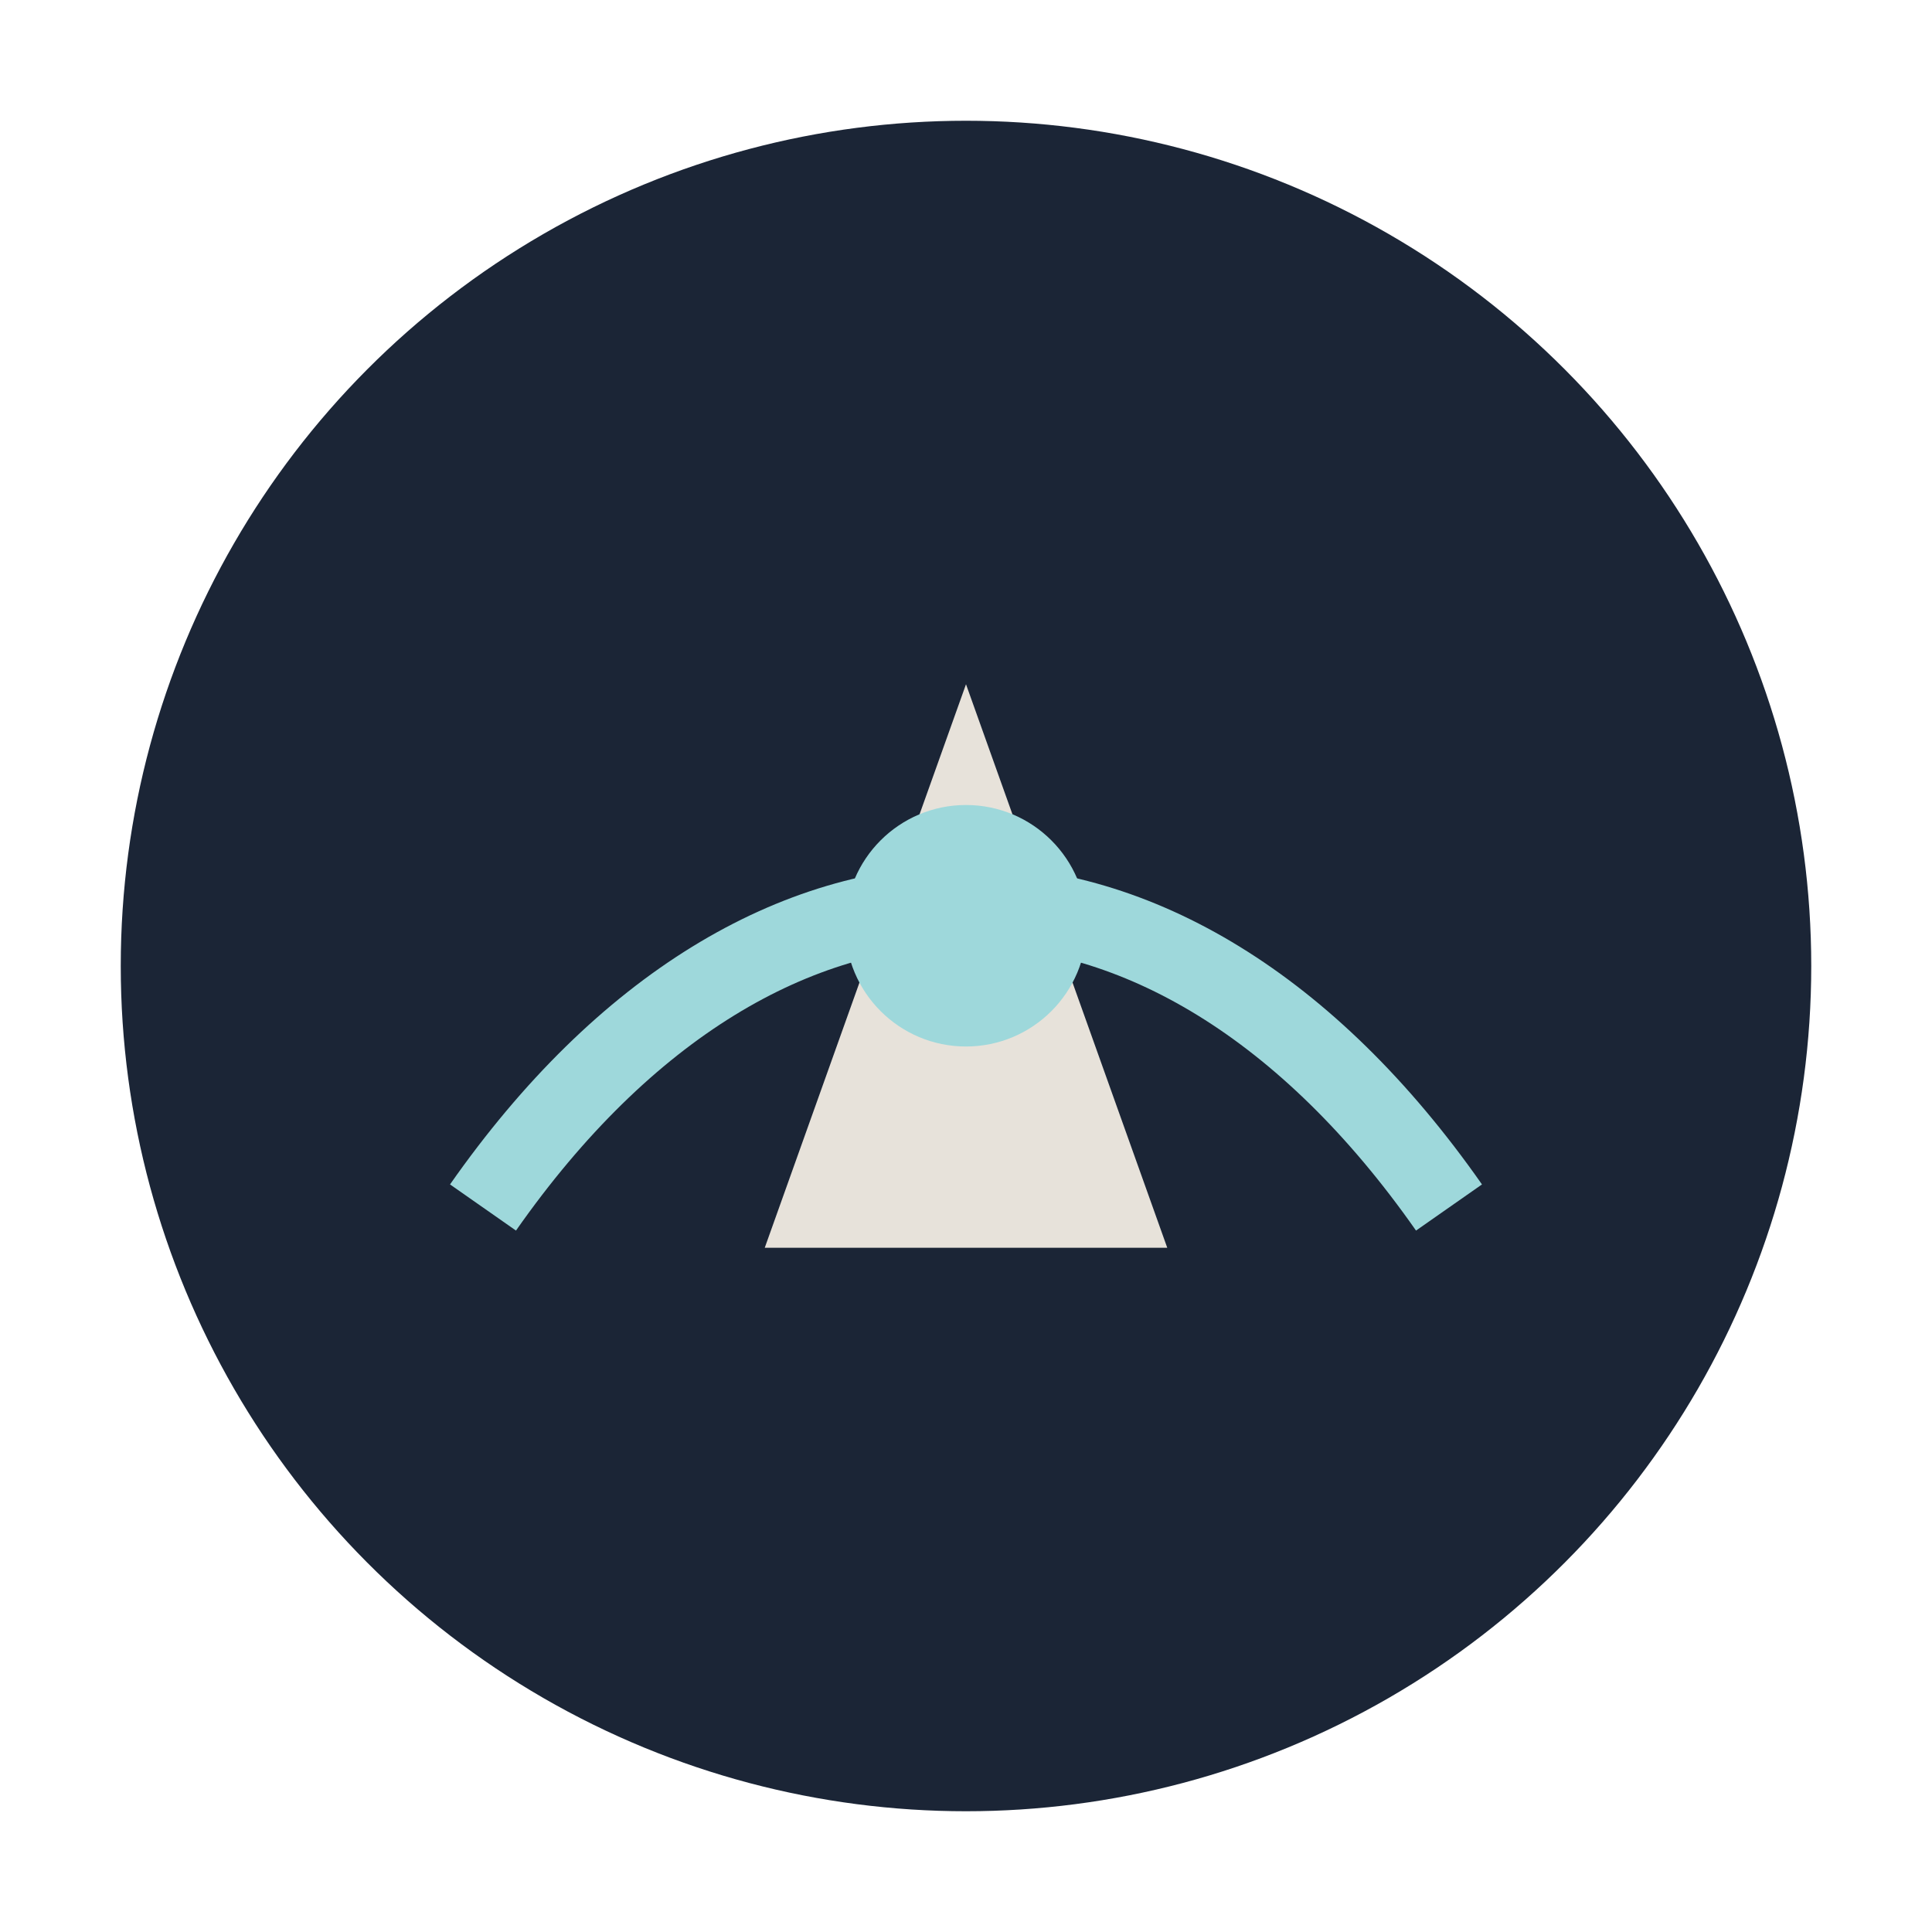 <?xml version="1.0" encoding="UTF-8"?>
<svg xmlns="http://www.w3.org/2000/svg" width="48" height="48" viewBox="0 0 48 48"><circle cx="24" cy="24" r="21" fill="#1B2536"/><path d="M12 30c7-10 17-10 24 0" fill="none" stroke="#9ED8DB" stroke-width="2"/><path d="M24 17l5 14h-10z" fill="#E7E2DA"/><circle cx="24" cy="23" r="3" fill="#9ED8DB"/></svg>